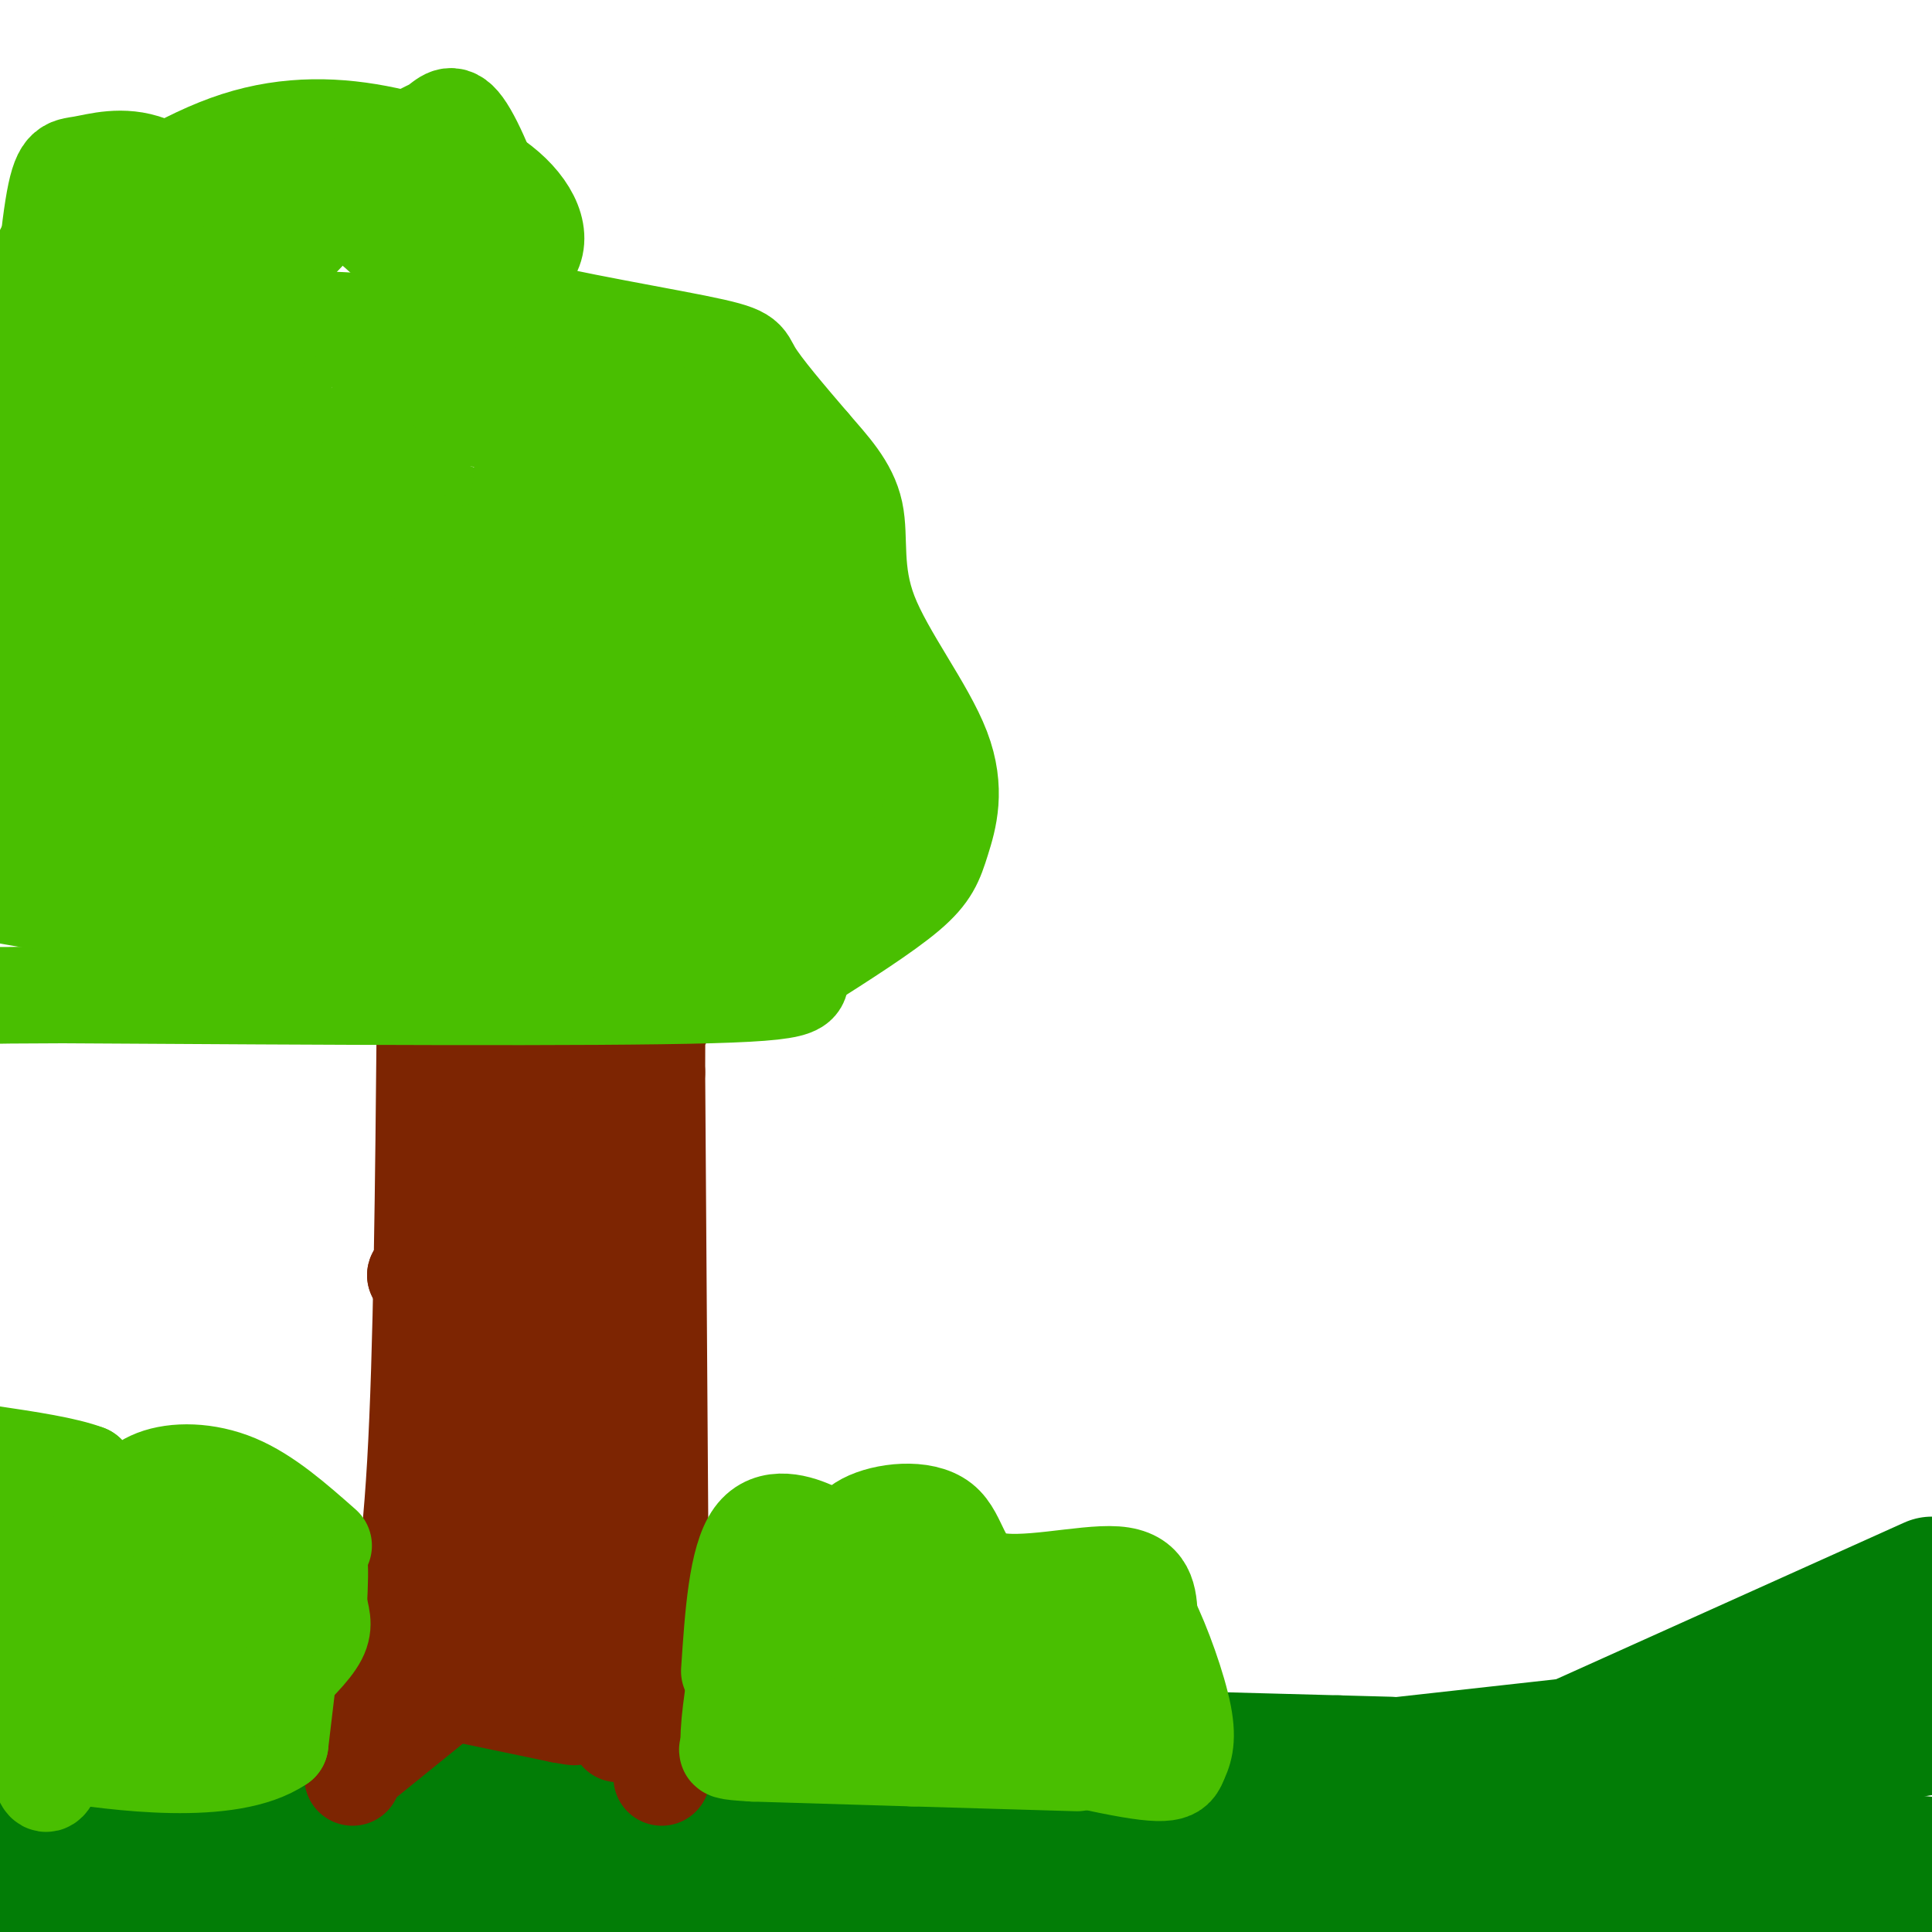 <svg viewBox='0 0 400 400' version='1.1' xmlns='http://www.w3.org/2000/svg' xmlns:xlink='http://www.w3.org/1999/xlink'><g fill='none' stroke='#027D06' stroke-width='28' stroke-linecap='round' stroke-linejoin='round'><path d='M0,376c14.917,-1.000 29.833,-2.000 45,-5c15.167,-3.000 30.583,-8.000 46,-13'/><path d='M91,358c12.817,-3.727 21.858,-6.545 33,-3c11.142,3.545 24.384,13.455 29,18c4.616,4.545 0.604,3.727 14,3c13.396,-0.727 44.198,-1.364 75,-2'/><path d='M242,374c40.667,1.833 104.833,7.417 169,13'/><path d='M-1,396c0.000,0.000 400.000,4.000 400,4'/><path d='M51,380c31.583,-0.333 63.167,-0.667 80,0c16.833,0.667 18.917,2.333 21,4'/><path d='M97,358c0.000,0.000 78.000,2.000 78,2'/><path d='M175,360c29.667,4.167 64.833,13.583 100,23'/><path d='M220,365c40.250,0.667 80.500,1.333 111,0c30.500,-1.333 51.250,-4.667 72,-8'/><path d='M320,364c0.000,0.000 80.000,-36.000 80,-36'/><path d='M278,367c13.917,1.750 27.833,3.500 47,-1c19.167,-4.500 43.583,-15.250 68,-26'/><path d='M393,340c7.333,-0.833 -8.333,10.083 -24,21'/><path d='M266,368c0.000,0.000 63.000,-7.000 63,-7'/><path d='M329,361c21.667,-3.833 44.333,-9.917 67,-16'/><path d='M166,362c0.000,0.000 111.000,3.000 111,3'/><path d='M277,365c18.500,0.500 9.250,0.250 0,0'/></g>
<g fill='none' stroke='#7D2502' stroke-width='20' stroke-linecap='round' stroke-linejoin='round'><path d='M73,368c2.333,-6.578 4.667,-13.156 7,-22c2.333,-8.844 4.667,-19.956 6,-43c1.333,-23.044 1.667,-58.022 2,-93'/><path d='M137,368c0.000,0.000 -1.000,-146.000 -1,-146'/><path d='M136,222c0.000,-26.000 0.500,-18.000 1,-10'/><path d='M84,345c0.000,0.000 51.000,0.000 51,0'/><path d='M135,345c7.667,-0.167 1.333,-0.583 -5,-1'/><path d='M97,340c-1.083,-6.000 -2.167,-12.000 0,-25c2.167,-13.000 7.583,-33.000 13,-53'/><path d='M110,262c2.333,2.500 1.667,35.250 1,68'/><path d='M111,330c-1.533,10.565 -5.864,2.976 -6,0c-0.136,-2.976 3.925,-1.340 7,-1c3.075,0.340 5.164,-0.617 6,-9c0.836,-8.383 0.418,-24.191 0,-40'/><path d='M118,280c-0.267,3.289 -0.933,31.511 0,43c0.933,11.489 3.467,6.244 6,1'/><path d='M124,324c0.500,0.167 -1.250,0.083 -3,0'/><path d='M75,365c0.000,0.000 21.000,-17.000 21,-17'/><path d='M128,359c-1.667,-7.167 -3.333,-14.333 -5,-18c-1.667,-3.667 -3.333,-3.833 -5,-4'/><path d='M92,350c0.000,0.000 24.000,5.000 24,5'/><path d='M116,355c4.333,0.833 3.167,0.417 2,0'/><path d='M118,281c-5.667,-7.917 -11.333,-15.833 -14,-23c-2.667,-7.167 -2.333,-13.583 -2,-20'/><path d='M102,238c-0.500,-7.667 -0.750,-16.833 -1,-26'/><path d='M101,212c3.000,-4.500 11.000,-2.750 19,-1'/><path d='M120,211c4.378,12.467 5.822,44.133 5,55c-0.822,10.867 -3.911,0.933 -7,-9'/><path d='M118,257c-2.250,-8.381 -4.375,-24.833 -4,-20c0.375,4.833 3.250,30.952 -1,39c-4.250,8.048 -15.625,-1.976 -27,-12'/><path d='M86,264c0.244,-0.933 14.356,2.733 19,1c4.644,-1.733 -0.178,-8.867 -5,-16'/><path d='M100,249c0.333,-7.500 3.667,-18.250 7,-29'/></g>
<g fill='none' stroke='#49BF01' stroke-width='20' stroke-linecap='round' stroke-linejoin='round'><path d='M16,47c11.125,-7.270 22.249,-14.540 33,-18c10.751,-3.460 21.128,-3.110 31,-1c9.872,2.110 19.239,5.981 25,11c5.761,5.019 7.917,11.188 4,15c-3.917,3.812 -13.905,5.269 -7,8c6.905,2.731 30.705,6.735 42,9c11.295,2.265 10.084,2.790 12,6c1.916,3.210 6.958,9.105 12,15'/><path d='M168,92c3.954,4.599 7.838,8.596 9,14c1.162,5.404 -0.399,12.216 3,21c3.399,8.784 11.756,19.540 15,28c3.244,8.460 1.373,14.624 0,19c-1.373,4.376 -2.250,6.965 -7,11c-4.750,4.035 -13.375,9.518 -22,15'/><path d='M166,200c-1.689,3.667 5.089,5.333 -19,6c-24.089,0.667 -79.044,0.333 -134,0'/><path d='M13,206c-25.412,0.080 -21.943,0.280 -7,0c14.943,-0.280 41.360,-1.039 61,-3c19.640,-1.961 32.501,-5.124 44,-8c11.499,-2.876 21.634,-5.467 20,-8c-1.634,-2.533 -15.038,-5.010 -32,-6c-16.962,-0.990 -37.481,-0.495 -58,0'/><path d='M41,181c-8.455,1.153 -0.591,4.035 2,6c2.591,1.965 -0.089,3.011 10,4c10.089,0.989 32.947,1.919 43,2c10.053,0.081 7.300,-0.689 9,-3c1.700,-2.311 7.852,-6.163 7,-11c-0.852,-4.837 -8.709,-10.660 -21,-14c-12.291,-3.340 -29.015,-4.197 -40,-5c-10.985,-0.803 -16.229,-1.551 -23,0c-6.771,1.551 -15.068,5.401 -19,8c-3.932,2.599 -3.498,3.948 -2,6c1.498,2.052 4.061,4.808 10,6c5.939,1.192 15.253,0.821 20,0c4.747,-0.821 4.928,-2.092 6,-6c1.072,-3.908 3.036,-10.454 5,-17'/><path d='M48,157c0.955,-3.721 0.844,-4.523 -7,-8c-7.844,-3.477 -23.421,-9.629 -30,-7c-6.579,2.629 -4.162,14.040 -2,19c2.162,4.960 4.068,3.468 7,4c2.932,0.532 6.888,3.089 13,0c6.112,-3.089 14.378,-11.824 19,-17c4.622,-5.176 5.600,-6.792 7,-15c1.400,-8.208 3.223,-23.007 4,-32c0.777,-8.993 0.510,-12.180 -2,-16c-2.510,-3.820 -7.261,-8.272 -12,-12c-4.739,-3.728 -9.466,-6.731 -12,-1c-2.534,5.731 -2.874,20.197 -2,27c0.874,6.803 2.964,5.944 5,5c2.036,-0.944 4.018,-1.972 6,-3'/><path d='M42,101c1.941,-1.310 3.794,-3.086 5,-11c1.206,-7.914 1.765,-21.967 2,-30c0.235,-8.033 0.144,-10.046 -3,-14c-3.144,-3.954 -9.343,-9.850 -15,-12c-5.657,-2.150 -10.772,-0.555 -14,0c-3.228,0.555 -4.570,0.070 -6,9c-1.430,8.930 -2.949,27.276 -1,39c1.949,11.724 7.368,16.827 13,22c5.632,5.173 11.479,10.416 15,10c3.521,-0.416 4.717,-6.492 5,-14c0.283,-7.508 -0.347,-16.448 -2,-21c-1.653,-4.552 -4.330,-4.715 -6,-2c-1.670,2.715 -2.334,8.308 -3,14c-0.666,5.692 -1.333,11.483 0,17c1.333,5.517 4.667,10.758 8,16'/><path d='M40,124c2.729,4.551 5.552,7.929 8,9c2.448,1.071 4.520,-0.165 6,-7c1.480,-6.835 2.367,-19.268 2,-26c-0.367,-6.732 -1.987,-7.763 -5,-8c-3.013,-0.237 -7.419,0.319 -13,3c-5.581,2.681 -12.337,7.487 -16,16c-3.663,8.513 -4.234,20.733 -3,28c1.234,7.267 4.272,9.581 8,5c3.728,-4.581 8.145,-16.056 11,-22c2.855,-5.944 4.147,-6.356 6,-15c1.853,-8.644 4.268,-25.520 4,-32c-0.268,-6.480 -3.219,-2.566 -6,4c-2.781,6.566 -5.390,15.783 -8,25'/><path d='M34,104c-1.888,7.990 -2.609,15.466 -2,23c0.609,7.534 2.549,15.127 3,19c0.451,3.873 -0.588,4.026 8,5c8.588,0.974 26.803,2.770 37,3c10.197,0.230 12.377,-1.106 16,-6c3.623,-4.894 8.687,-13.345 11,-18c2.313,-4.655 1.873,-5.515 0,-7c-1.873,-1.485 -5.179,-3.597 -7,-5c-1.821,-1.403 -2.156,-2.098 -4,0c-1.844,2.098 -5.196,6.990 -7,17c-1.804,10.010 -2.060,25.136 -2,33c0.060,7.864 0.434,8.464 7,9c6.566,0.536 19.322,1.009 26,0c6.678,-1.009 7.278,-3.500 9,-7c1.722,-3.500 4.565,-8.010 5,-12c0.435,-3.990 -1.537,-7.459 -4,-9c-2.463,-1.541 -5.418,-1.155 -7,0c-1.582,1.155 -1.791,3.077 -2,5'/><path d='M121,154c0.452,4.664 2.581,13.824 8,21c5.419,7.176 14.127,12.369 21,11c6.873,-1.369 11.910,-9.300 15,-15c3.090,-5.700 4.234,-9.169 4,-13c-0.234,-3.831 -1.846,-8.025 -2,-6c-0.154,2.025 1.149,10.269 3,16c1.851,5.731 4.249,8.948 6,8c1.751,-0.948 2.856,-6.063 3,-11c0.144,-4.937 -0.673,-9.696 -4,-13c-3.327,-3.304 -9.163,-5.152 -15,-7'/><path d='M160,145c-3.468,2.576 -4.637,12.514 -3,19c1.637,6.486 6.081,9.518 9,7c2.919,-2.518 4.312,-10.587 3,-14c-1.312,-3.413 -5.330,-2.170 -11,0c-5.670,2.170 -12.991,5.266 -17,10c-4.009,4.734 -4.704,11.107 -3,15c1.704,3.893 5.807,5.306 12,2c6.193,-3.306 14.474,-11.329 19,-16c4.526,-4.671 5.295,-5.988 6,-10c0.705,-4.012 1.344,-10.718 -2,-15c-3.344,-4.282 -10.672,-6.141 -18,-8'/><path d='M155,135c-10.048,-2.612 -26.167,-5.142 -33,-4c-6.833,1.142 -4.380,5.957 -1,8c3.380,2.043 7.686,1.313 10,1c2.314,-0.313 2.636,-0.209 3,-3c0.364,-2.791 0.772,-8.477 3,-11c2.228,-2.523 6.277,-1.885 -4,-6c-10.277,-4.115 -34.881,-12.985 -45,-16c-10.119,-3.015 -5.753,-0.175 -4,6c1.753,6.175 0.893,15.686 6,26c5.107,10.314 16.183,21.431 22,25c5.817,3.569 6.376,-0.409 6,-6c-0.376,-5.591 -1.688,-12.796 -3,-20'/><path d='M115,135c-5.774,-5.592 -18.708,-9.574 -25,-12c-6.292,-2.426 -5.942,-3.298 -6,1c-0.058,4.298 -0.524,13.765 1,14c1.524,0.235 5.038,-8.763 3,-13c-2.038,-4.237 -9.629,-3.714 -18,-2c-8.371,1.714 -17.521,4.620 -25,9c-7.479,4.380 -13.286,10.235 -16,13c-2.714,2.765 -2.335,2.440 -1,5c1.335,2.560 3.626,8.006 5,7c1.374,-1.006 1.831,-8.463 2,-12c0.169,-3.537 0.048,-3.153 -3,-3c-3.048,0.153 -9.024,0.077 -15,0'/><path d='M17,142c-6.244,3.067 -14.356,10.733 -18,16c-3.644,5.267 -2.822,8.133 -2,11'/><path d='M0,181c31.844,11.044 63.689,22.089 71,23c7.311,0.911 -9.911,-8.311 -20,-13c-10.089,-4.689 -13.044,-4.844 -16,-5'/><path d='M35,186c-8.800,1.222 -22.800,6.778 -29,-4c-6.200,-10.778 -4.600,-37.889 -3,-65'/><path d='M3,117c1.095,-25.774 5.333,-57.708 6,-64c0.667,-6.292 -2.238,13.060 0,25c2.238,11.940 9.619,16.470 17,21'/><path d='M26,99c4.774,0.214 8.208,-9.750 10,-20c1.792,-10.250 1.940,-20.786 2,-24c0.060,-3.214 0.030,0.893 0,5'/><path d='M38,60c7.540,9.666 26.391,31.332 39,43c12.609,11.668 18.975,13.340 23,13c4.025,-0.340 5.710,-2.690 7,-10c1.290,-7.310 2.184,-19.578 2,-30c-0.184,-10.422 -1.447,-18.998 -4,-28c-2.553,-9.002 -6.395,-18.431 -9,-22c-2.605,-3.569 -3.971,-1.278 -6,0c-2.029,1.278 -4.719,1.544 -13,9c-8.281,7.456 -22.153,22.103 -29,31c-6.847,8.897 -6.670,12.045 -7,17c-0.330,4.955 -1.166,11.719 -2,15c-0.834,3.281 -1.667,3.080 4,3c5.667,-0.080 17.833,-0.040 30,0'/><path d='M73,101c6.773,-1.029 8.705,-3.601 10,-9c1.295,-5.399 1.951,-13.625 2,-21c0.049,-7.375 -0.510,-13.898 -3,-5c-2.490,8.898 -6.910,33.217 -8,48c-1.090,14.783 1.149,20.032 5,24c3.851,3.968 9.315,6.656 13,8c3.685,1.344 5.593,1.343 9,0c3.407,-1.343 8.315,-4.027 12,-7c3.685,-2.973 6.147,-6.236 8,-14c1.853,-7.764 3.097,-20.031 0,-27c-3.097,-6.969 -10.536,-8.641 -16,-10c-5.464,-1.359 -8.953,-2.406 -13,0c-4.047,2.406 -8.652,8.263 -12,17c-3.348,8.737 -5.440,20.352 -3,25c2.440,4.648 9.411,2.328 15,0c5.589,-2.328 9.794,-4.664 14,-7'/><path d='M106,123c5.192,-5.404 11.172,-15.415 14,-22c2.828,-6.585 2.506,-9.744 1,-11c-1.506,-1.256 -4.194,-0.609 -6,2c-1.806,2.609 -2.728,7.179 -1,14c1.728,6.821 6.106,15.892 12,22c5.894,6.108 13.303,9.252 18,11c4.697,1.748 6.681,2.099 9,-2c2.319,-4.099 4.972,-12.648 2,-26c-2.972,-13.352 -11.570,-31.507 -15,-28c-3.430,3.507 -1.693,28.675 1,47c2.693,18.325 6.341,29.807 9,35c2.659,5.193 4.330,4.096 6,3'/><path d='M156,168c2.239,-0.199 4.837,-2.198 7,-10c2.163,-7.802 3.890,-21.408 2,-18c-1.890,3.408 -7.397,23.831 -8,34c-0.603,10.169 3.699,10.085 8,10'/><path d='M165,184c2.400,3.111 4.400,5.889 -17,6c-21.400,0.111 -66.200,-2.444 -111,-5'/><path d='M37,185c-25.167,-0.833 -32.583,-0.417 -40,0'/><path d='M-1,185c10.220,1.857 20.440,3.714 40,5c19.560,1.286 48.458,2.000 52,-2c3.542,-4.000 -18.274,-12.714 -32,-18c-13.726,-5.286 -19.363,-7.143 -25,-9'/><path d='M34,161c9.305,-3.076 45.068,-6.266 61,-9c15.932,-2.734 12.033,-5.011 4,-9c-8.033,-3.989 -20.201,-9.689 -26,-12c-5.799,-2.311 -5.228,-1.232 -6,2c-0.772,3.232 -2.886,8.616 -5,14'/><path d='M62,147c-0.467,-1.200 0.867,-11.200 0,-11c-0.867,0.200 -3.933,10.600 -7,21'/><path d='M83,161c1.314,-2.831 2.628,-5.662 2,-9c-0.628,-3.338 -3.199,-7.183 14,-9c17.199,-1.817 54.169,-1.604 70,-4c15.831,-2.396 10.523,-7.399 7,-11c-3.523,-3.601 -5.262,-5.801 -7,-8'/><path d='M169,120c-0.467,-5.289 1.867,-14.511 -6,-22c-7.867,-7.489 -25.933,-13.244 -44,-19'/><path d='M119,79c-7.167,-4.679 -3.083,-6.875 -4,-8c-0.917,-1.125 -6.833,-1.179 -14,-5c-7.167,-3.821 -15.583,-11.411 -24,-19'/><path d='M77,47c-4.267,-4.200 -2.933,-5.200 0,-5c2.933,0.200 7.467,1.600 12,3'/><path d='M89,45c-9.071,-2.702 -37.750,-10.958 -54,-7c-16.250,3.958 -20.071,20.131 -19,25c1.071,4.869 7.036,-1.565 13,-8'/><path d='M29,55c0.323,4.652 -5.369,20.283 -2,26c3.369,5.717 15.801,1.521 24,-2c8.199,-3.521 12.167,-6.366 13,-9c0.833,-2.634 -1.467,-5.057 -3,-5c-1.533,0.057 -2.297,2.592 -2,4c0.297,1.408 1.656,1.688 6,1c4.344,-0.688 11.672,-2.344 19,-4'/><path d='M84,66c3.230,1.104 1.804,5.863 4,10c2.196,4.137 8.014,7.652 10,6c1.986,-1.652 0.139,-8.472 -7,-12c-7.139,-3.528 -19.569,-3.764 -32,-4'/><path d='M59,66c-7.956,-0.711 -11.844,-0.489 -18,2c-6.156,2.489 -14.578,7.244 -23,12'/><path d='M151,346c0.778,-11.622 1.556,-23.244 5,-28c3.444,-4.756 9.556,-2.644 13,-1c3.444,1.644 4.222,2.822 5,4'/><path d='M174,321c0.992,-0.533 0.973,-3.867 5,-6c4.027,-2.133 12.100,-3.067 16,0c3.900,3.067 3.627,10.133 10,12c6.373,1.867 19.392,-1.467 26,-1c6.608,0.467 6.804,4.733 7,9'/><path d='M238,335c2.689,5.400 5.911,14.400 7,20c1.089,5.600 0.044,7.800 -1,10'/><path d='M244,365c-0.867,2.311 -2.533,3.089 -17,0c-14.467,-3.089 -41.733,-10.044 -69,-17'/><path d='M158,348c0.500,-2.667 36.250,-0.833 72,1'/><path d='M230,349c5.833,-0.333 -15.583,-1.667 -37,-3'/><path d='M193,346c-9.978,-1.222 -16.422,-2.778 -15,-4c1.422,-1.222 10.711,-2.111 20,-3'/><path d='M198,339c10.444,-0.467 26.556,-0.133 32,0c5.444,0.133 0.222,0.067 -5,0'/><path d='M225,339c-9.400,0.311 -30.400,1.089 -42,0c-11.600,-1.089 -13.800,-4.044 -16,-7'/><path d='M167,332c0.833,-1.500 10.917,-1.750 21,-2'/><path d='M223,365c0.000,0.000 -34.000,-1.000 -34,-1'/><path d='M189,364c-11.167,-0.333 -22.083,-0.667 -33,-1'/><path d='M156,363c-6.333,-0.333 -5.667,-0.667 -5,-1'/><path d='M151,362c-0.500,-3.333 0.750,-11.167 2,-19'/><path d='M153,343c0.667,-3.667 1.333,-3.333 2,-3'/><path d='M67,320c-5.887,-5.196 -11.774,-10.393 -18,-13c-6.226,-2.607 -12.792,-2.625 -17,-1c-4.208,1.625 -6.060,4.893 -8,5c-1.940,0.107 -3.970,-2.946 -6,-6'/><path d='M18,305c-4.333,-1.667 -12.167,-2.833 -20,-4'/><path d='M63,319c0.000,0.000 -5.000,42.000 -5,42'/><path d='M58,361c-10.422,7.111 -33.978,3.889 -46,2c-12.022,-1.889 -12.511,-2.444 -13,-3'/><path d='M-1,360c-0.833,0.774 3.583,4.208 4,-5c0.417,-9.208 -3.167,-31.060 -3,-39c0.167,-7.940 4.083,-1.970 8,4'/><path d='M8,320c0.986,9.952 -0.550,32.833 0,43c0.550,10.167 3.187,7.622 5,-5c1.813,-12.622 2.804,-35.321 4,-44c1.196,-8.679 2.598,-3.340 4,2'/><path d='M21,316c0.165,6.757 -1.424,22.650 0,29c1.424,6.350 5.860,3.157 8,1c2.140,-2.157 1.982,-3.280 2,-7c0.018,-3.720 0.211,-10.038 -1,-14c-1.211,-3.962 -3.826,-5.567 -5,-2c-1.174,3.567 -0.907,12.305 0,16c0.907,3.695 2.453,2.348 4,1'/><path d='M29,340c1.838,0.574 4.432,1.510 6,2c1.568,0.490 2.111,0.533 3,-4c0.889,-4.533 2.124,-13.644 2,-14c-0.124,-0.356 -1.607,8.041 0,12c1.607,3.959 6.303,3.479 11,3'/><path d='M51,339c1.898,-2.144 1.144,-9.005 -1,-13c-2.144,-3.995 -5.677,-5.123 -8,-5c-2.323,0.123 -3.437,1.497 -5,5c-1.563,3.503 -3.575,9.135 -2,13c1.575,3.865 6.736,5.961 9,5c2.264,-0.961 1.632,-4.981 1,-9'/><path d='M45,335c-1.179,-4.298 -4.625,-10.542 -7,-8c-2.375,2.542 -3.679,13.869 -3,19c0.679,5.131 3.339,4.065 6,3'/><path d='M41,349c2.469,-1.590 5.641,-7.065 7,-14c1.359,-6.935 0.904,-15.329 0,-13c-0.904,2.329 -2.258,15.380 -1,21c1.258,5.620 5.129,3.810 9,2'/><path d='M56,345c2.667,-2.500 4.833,-9.750 7,-17'/><path d='M63,328c1.756,-4.156 2.644,-6.044 3,-5c0.356,1.044 0.178,5.022 0,9'/><path d='M66,332c0.400,2.511 1.400,4.289 0,7c-1.400,2.711 -5.200,6.356 -9,10'/><path d='M57,349c-1.500,1.667 -0.750,0.833 0,0'/></g>
</svg>